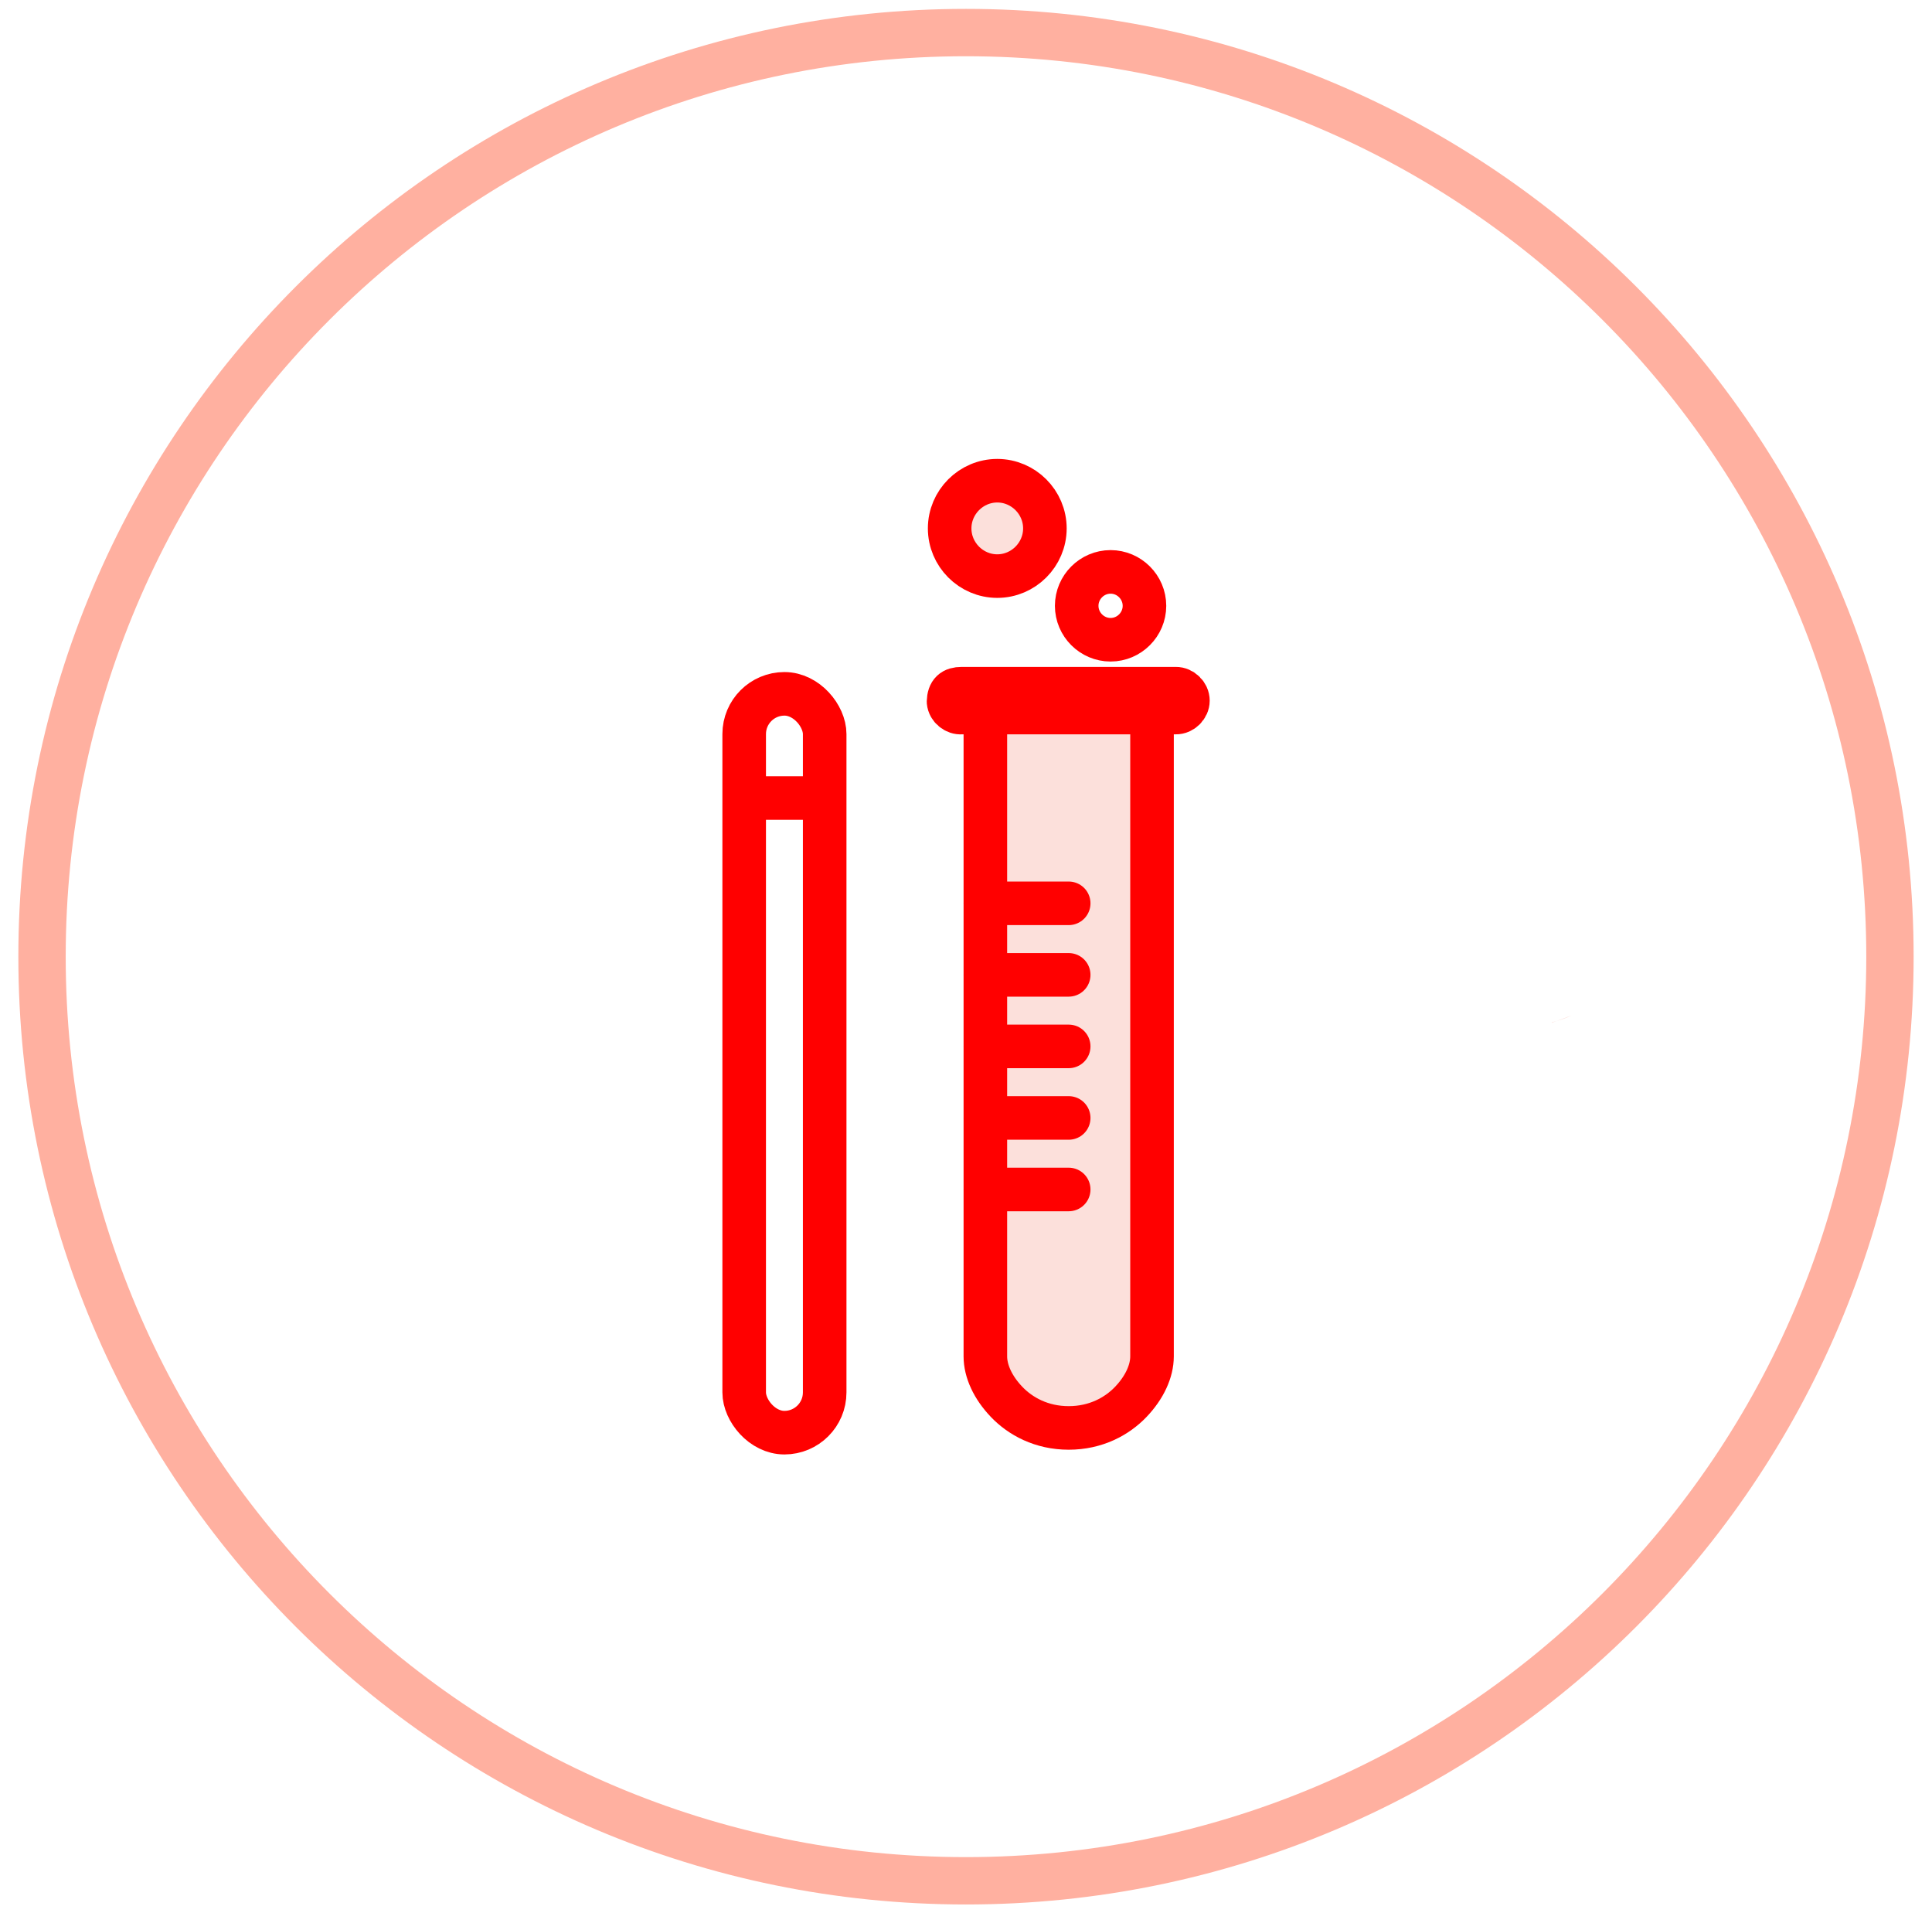 <svg width="102" height="101" viewBox="0 0 102 101" fill="none" xmlns="http://www.w3.org/2000/svg">
<path d="M50.999 99.28C77.94 99.28 99.78 77.44 99.78 50.499C99.78 23.558 77.94 1.719 50.999 1.719C24.058 1.719 2.219 23.558 2.219 50.499C2.219 77.44 24.058 99.28 50.999 99.28Z" stroke="#FFB0A0" stroke-width="2.5" stroke-miterlimit="10"/>
<path d="M81.931 53.958C81.928 53.97 81.925 53.98 81.922 53.992L82.179 53.895C82.097 53.917 82.016 53.94 81.931 53.958Z" fill="#FCE0DB"/>
<path d="M82.18 53.895C82.451 53.823 82.718 53.733 82.968 53.598L82.18 53.895Z" fill="#FCE0DB"/>
<path d="M52.651 25.375C51.27 25.375 50.137 26.51 50.137 27.892C50.137 29.275 51.27 30.41 52.651 30.41C54.032 30.41 55.165 29.275 55.165 27.892C55.165 26.51 54.032 25.375 52.651 25.375ZM50.078 37.043C50.109 37.373 50.436 37.645 50.766 37.613H52.022V71.599C52.022 72.37 52.413 73.235 53.142 73.998C53.871 74.762 54.989 75.375 56.422 75.375C57.855 75.375 58.973 74.762 59.702 73.998C60.431 73.235 60.821 72.37 60.821 71.599V37.613H62.078C62.41 37.619 62.716 37.316 62.716 36.984C62.716 36.651 62.41 36.35 62.078 36.354H50.766C50.32 36.354 50.093 36.538 50.078 37.043ZM56.422 62.788H52.021H56.422Z" fill="#FCE0DB"/>
<path d="M52.021 37.613H61.452M56.422 47.683H52.021M56.422 51.459H52.021M56.422 55.235H52.021M56.422 59.012H52.021M56.422 62.788H52.021M52.651 25.375C51.27 25.375 50.137 26.51 50.137 27.892C50.137 29.275 51.27 30.41 52.651 30.41C54.032 30.41 55.165 29.275 55.165 27.892C55.165 26.51 54.032 25.375 52.651 25.375ZM50.078 37.043C50.109 37.373 50.436 37.645 50.766 37.613H52.022V71.599C52.022 72.37 52.413 73.235 53.142 73.998C53.871 74.762 54.989 75.375 56.422 75.375C57.855 75.375 58.973 74.762 59.702 73.998C60.431 73.235 60.821 72.37 60.821 71.599V37.613H62.078C62.41 37.619 62.716 37.316 62.716 36.984C62.716 36.651 62.41 36.35 62.078 36.354H50.766C50.32 36.354 50.093 36.538 50.078 37.043Z" stroke="#FF0000" stroke-width="2.3" stroke-miterlimit="10" stroke-linecap="round" stroke-linejoin="round"/>
<path d="M56.844 31.979C56.844 30.995 57.65 30.188 58.633 30.188C59.615 30.188 60.422 30.995 60.422 31.979C60.422 32.963 59.615 33.77 58.633 33.77C57.65 33.77 56.844 32.963 56.844 31.979Z" stroke="#FF0000" stroke-width="2.3" stroke-miterlimit="10" stroke-linecap="round" stroke-linejoin="round"/>
<rect x="39.289" y="36.625" width="4.25" height="39" rx="2.125" stroke="#FF0000" stroke-width="2.3"/>
<path d="M39.289 42.125H43.539" stroke="#FF0000" stroke-width="2.3"/>
</svg>
